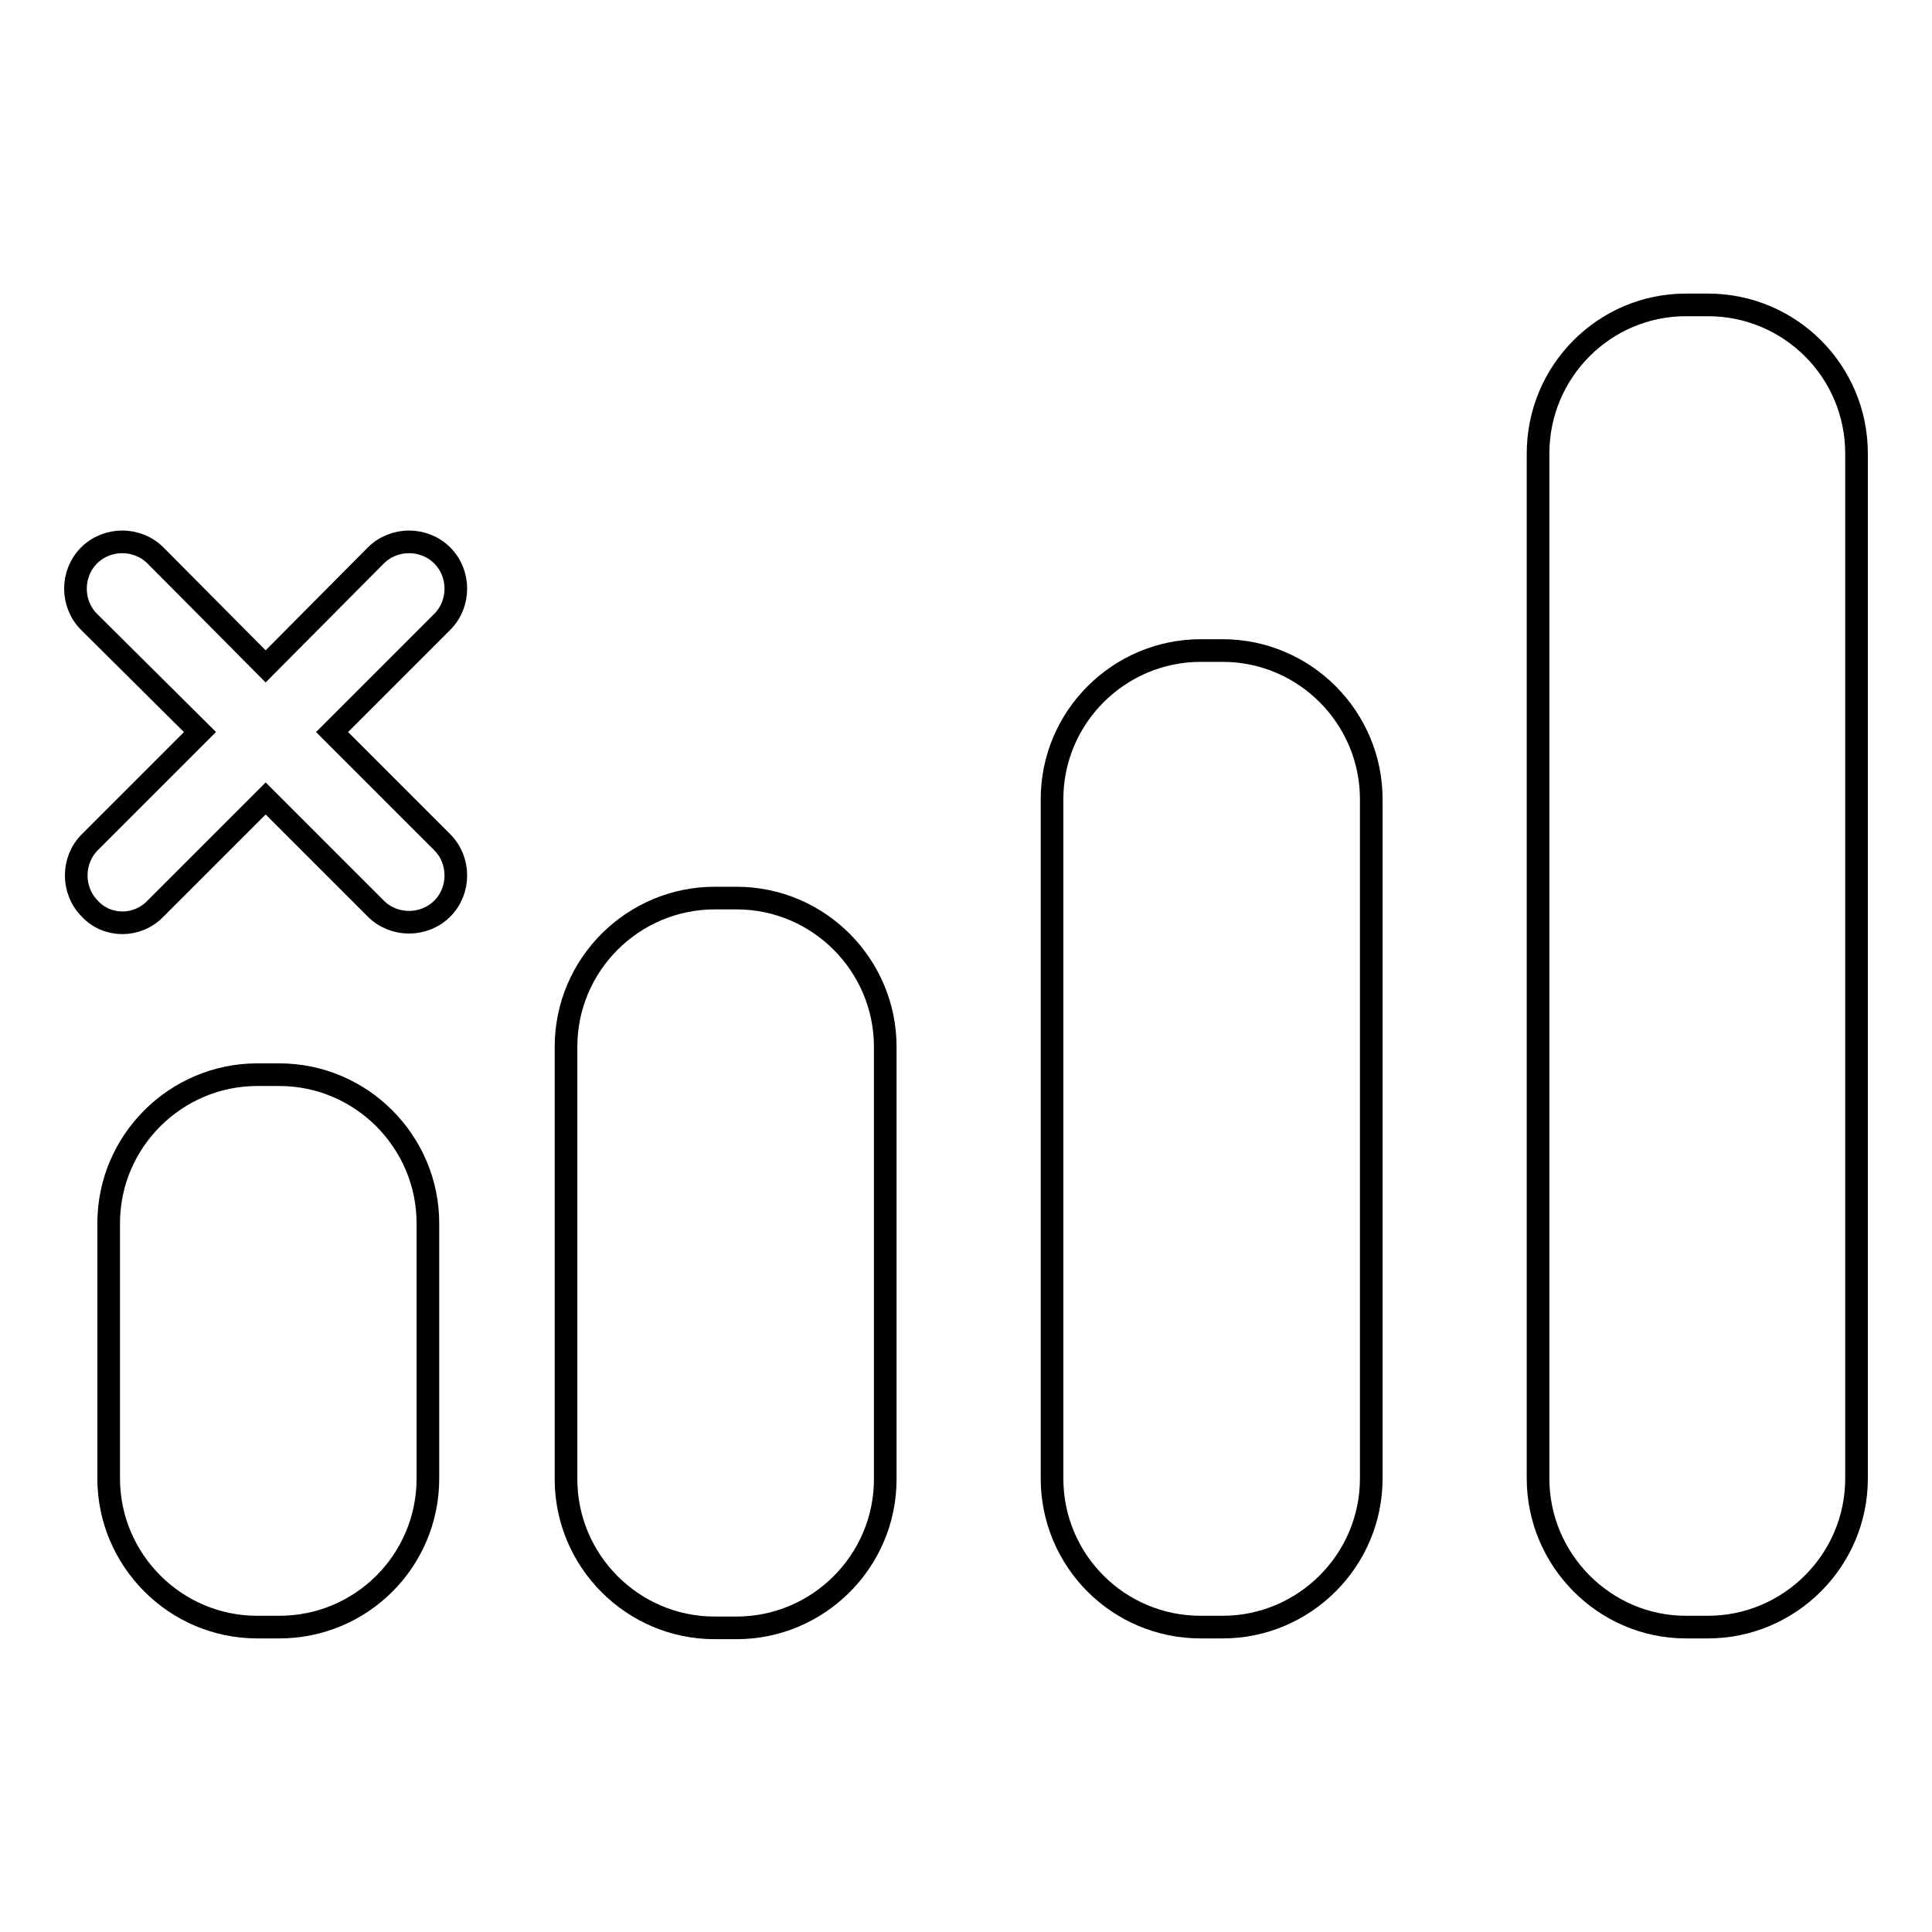 <?xml version="1.0" encoding="utf-8"?>
<!-- Svg Vector Icons : http://www.onlinewebfonts.com/icon -->
<!DOCTYPE svg PUBLIC "-//W3C//DTD SVG 1.1//EN" "http://www.w3.org/Graphics/SVG/1.1/DTD/svg11.dtd">
<svg version="1.1" xmlns="http://www.w3.org/2000/svg" xmlns:xlink="http://www.w3.org/1999/xlink" x="0px" y="0px" viewBox="0 0 256 256" enable-background="new 0 0 256 256" xml:space="preserve">
<g><g><g><path stroke-width="3" fill-opacity="0" stroke="#000000"  d="M94.7,119c-10.8,0-19.7,8.8-19.7,19.7v57.3c0,10.8,8.8,19.7,19.7,19.7h2.9c10.8,0,19.7-8.8,19.7-19.7v-57.3c0-10.8-8.8-19.7-19.7-19.7H94.7L94.7,119z"/><path stroke-width="3" fill-opacity="0" stroke="#000000"  d="M159.1,215.6h2.9c10.8,0,19.7-8.8,19.7-19.7v-90c0-10.8-8.8-19.7-19.7-19.7h-2.9c-10.8,0-19.7,8.8-19.7,19.7v90C139.4,206.8,148.2,215.6,159.1,215.6z"/><path stroke-width="3" fill-opacity="0" stroke="#000000"  d="M226.3,40.4h-2.9c-10.8,0-19.6,8.8-19.6,19.7v135.8c0,10.8,8.8,19.7,19.6,19.7h2.9c10.8,0,19.7-8.8,19.7-19.7V60.1C246,49.2,237.2,40.4,226.3,40.4z"/><path stroke-width="3" fill-opacity="0" stroke="#000000"  d="M56.7,195.9v-33.8c0-10.8-8.8-19.7-19.7-19.7h-2.9c-10.8,0-19.7,8.8-19.7,19.7v33.8c0,10.8,8.8,19.7,19.7,19.7h2.9C47.9,215.6,56.7,206.8,56.7,195.9z"/><path stroke-width="3" fill-opacity="0" stroke="#000000"  d="M20.6,120.4l14.6-14.6l14.6,14.6c2.4,2.4,6.4,2.4,8.8,0c2.4-2.4,2.4-6.4,0-8.8L44,97l14.6-14.6c2.4-2.4,2.4-6.4,0-8.8s-6.4-2.4-8.8,0L35.2,88.3L20.6,73.6c-2.4-2.4-6.4-2.4-8.8,0c-2.4,2.4-2.4,6.4,0,8.8L26.5,97l-14.6,14.6c-2.4,2.4-2.4,6.4,0,8.8C14.2,122.9,18.2,122.9,20.6,120.4z"/></g><g></g><g></g><g></g><g></g><g></g><g></g><g></g><g></g><g></g><g></g><g></g><g></g><g></g><g></g><g></g></g></g>
</svg>